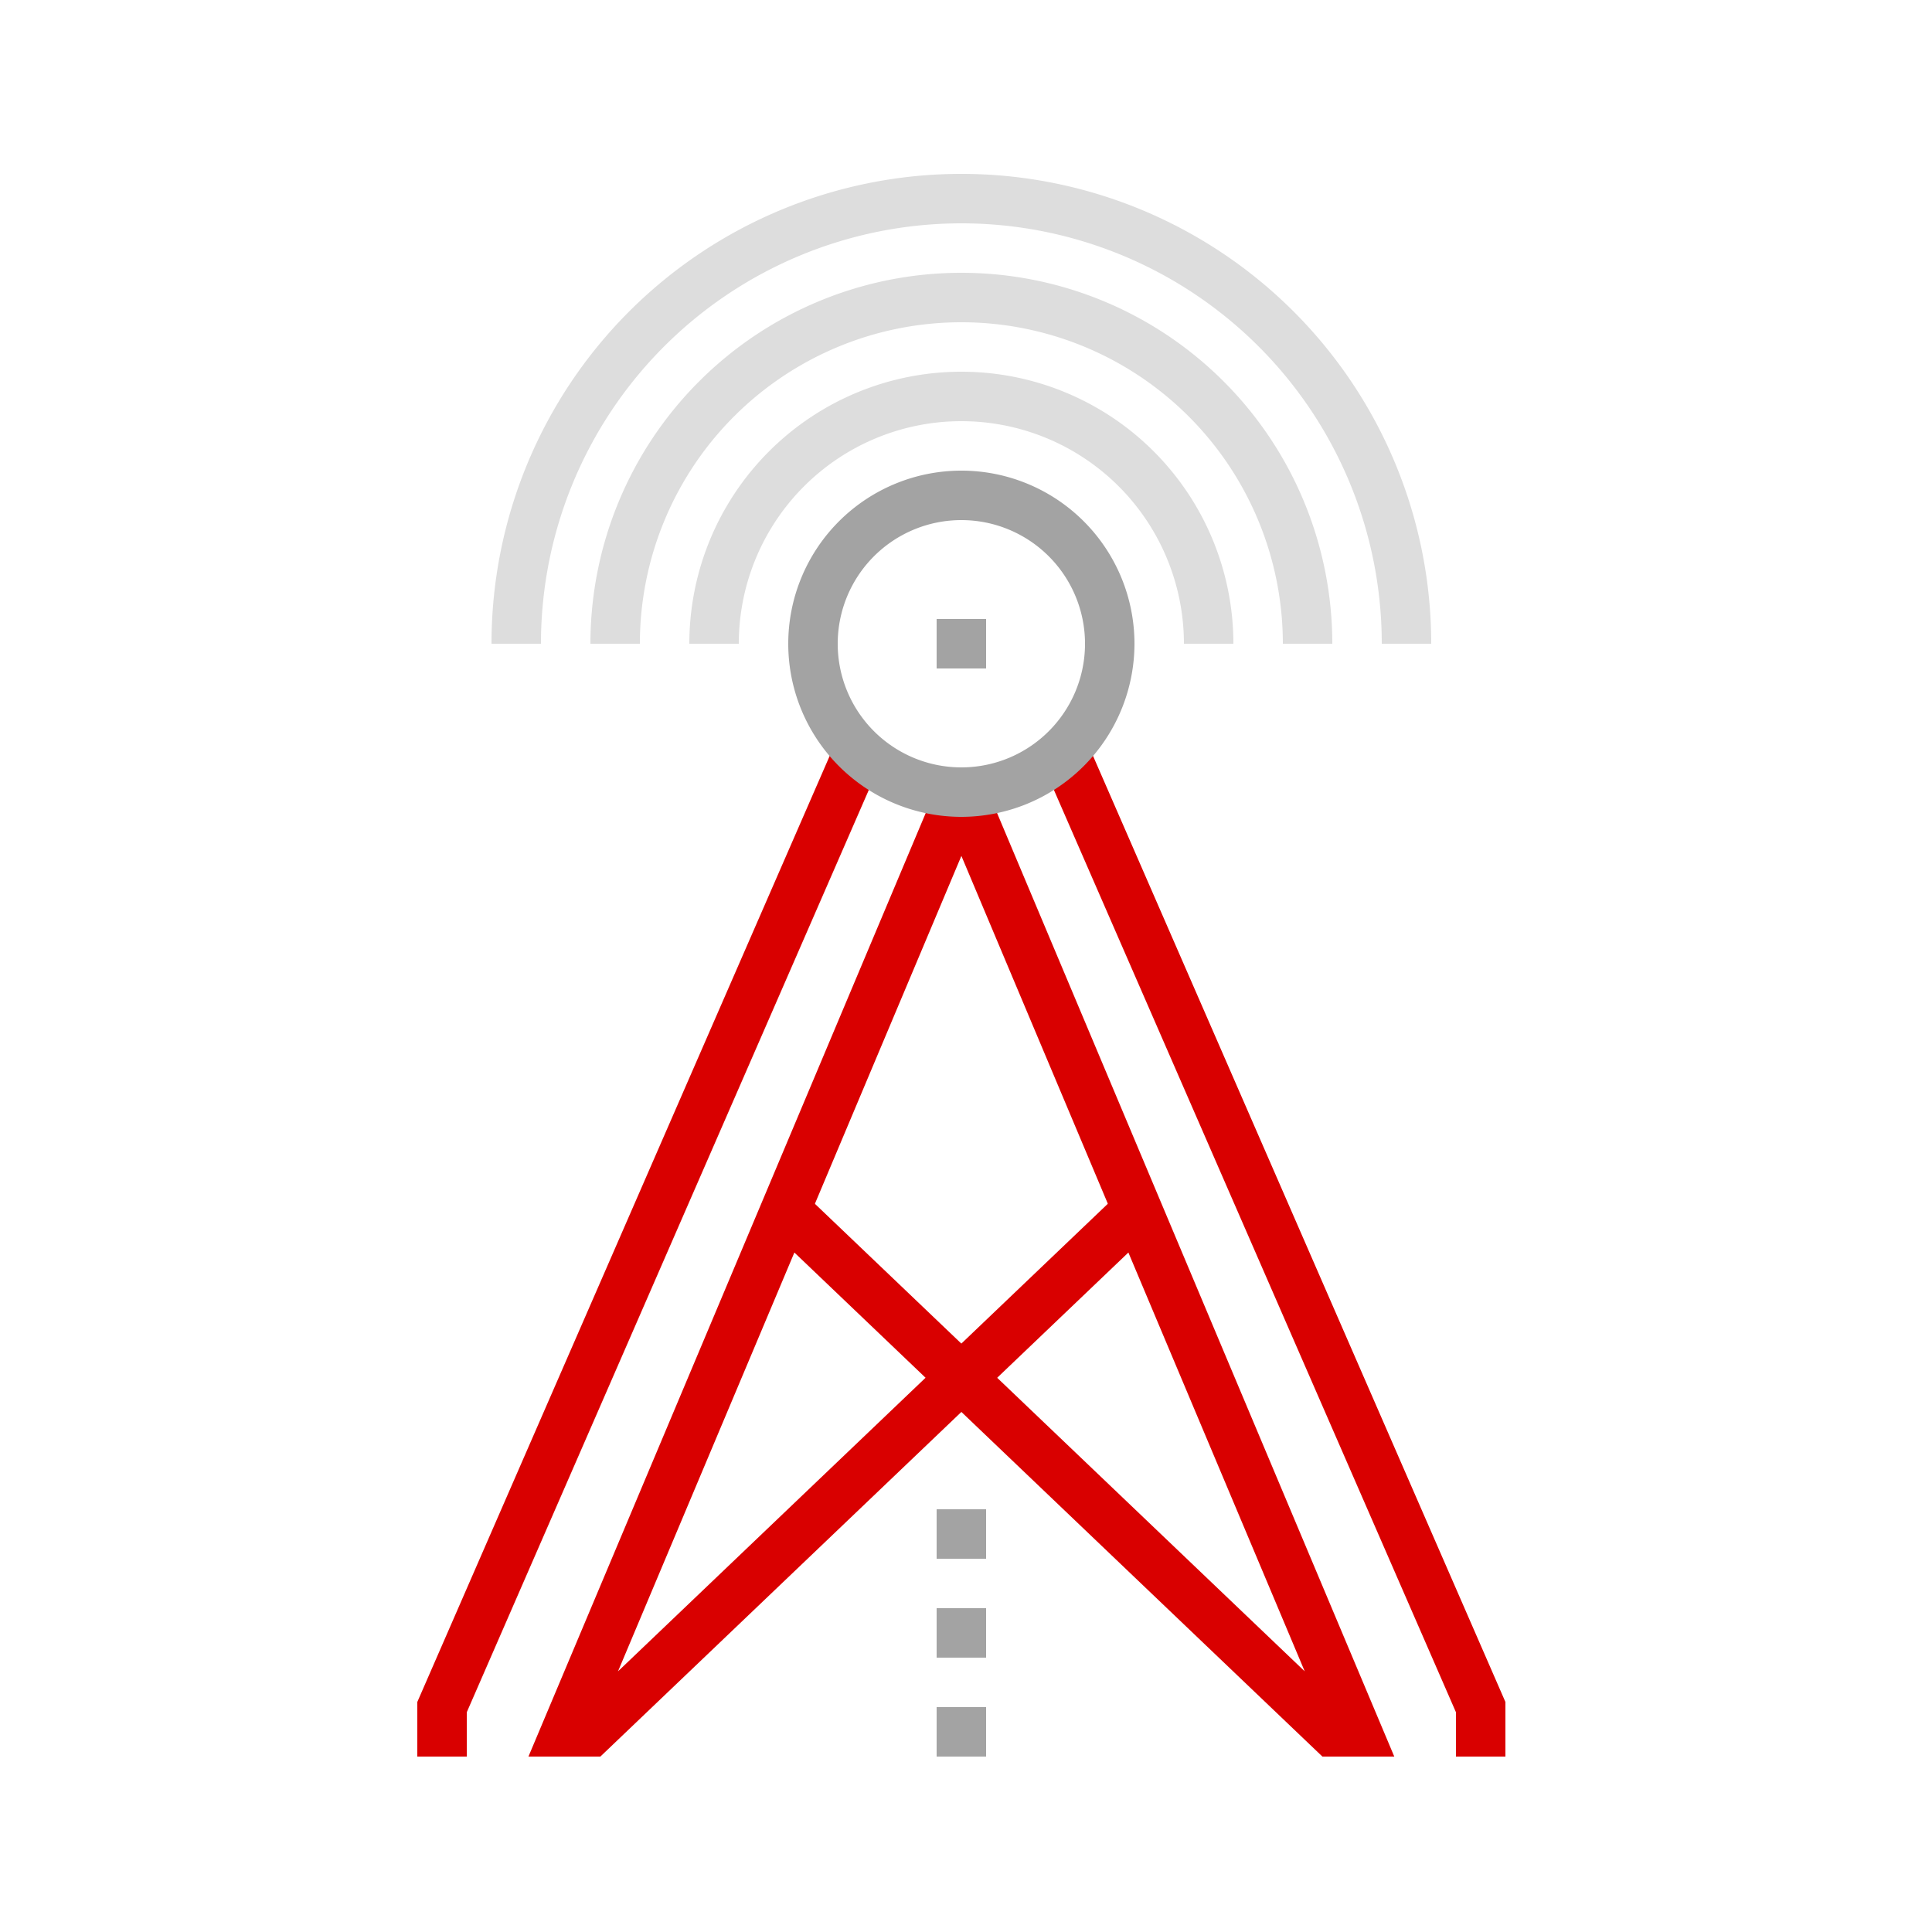 <svg id="Layer_1" data-name="Layer 1" xmlns="http://www.w3.org/2000/svg" viewBox="0 0 500 500">
  <title>aero-link-wifi-cisco-meraki-slovanet-signal-pokrytie</title>
  <g>
    <path d="M319.2,166.6H306.4a57.6,57.6,0,1,0-115.2,0H178.4a70.4,70.4,0,1,1,140.8,0Zm0,0" fill="#ddd"/>
    <path d="M344.8,166.6H332a83.2,83.2,0,1,0-166.4,0H152.8a96,96,0,1,1,192,0Zm0,0" fill="#ddd"/>
    <path d="M370.4,166.6H357.6a108.8,108.8,0,0,0-217.6,0H127.2a121.6,121.6,0,0,1,243.2,0Zm0,0" fill="#ddd"/>
    <rect x="242.4" y="390.6" width="12.8" height="12.8" fill="#a3a3a3"/>
    <rect x="242.4" y="416.2" width="12.8" height="12.8" fill="#a3a3a3"/>
    <rect x="242.4" y="441.8" width="12.8" height="12.8" fill="#a3a3a3"/>
    <path d="M155.37,454.6H136.76L242.9,202.52l11.8,5L159.94,432.54,289.18,309.17l8.84,9.26Zm0,0" fill="#d90000"/>
    <path d="M360.84,454.6h-18.6L199.59,318.43l8.82-9.26L337.66,432.54,242.9,207.48l11.8-5Zm0,0" fill="#d90000"/>
    <path d="M120.8,454.6H108V440.47L217.33,189.65l11.74,5.1L120.8,443.13Zm0,0" fill="#d90000"/>
    <path d="M389.6,454.6H376.8V443.13L268.53,194.75l11.74-5.1L389.6,440.47Zm0,0" fill="#d90000"/>
    <path d="M248.8,211.4a44.8,44.8,0,1,1,44.8-44.8,44.85,44.85,0,0,1-44.8,44.8Zm0-76.8a32,32,0,1,0,32,32,32,32,0,0,0-32-32Zm0,0" fill="#a3a3a3"/>
    <rect x="242.4" y="160.2" width="12.8" height="12.8" fill="#a3a3a3"/>
  </g>
</svg>
